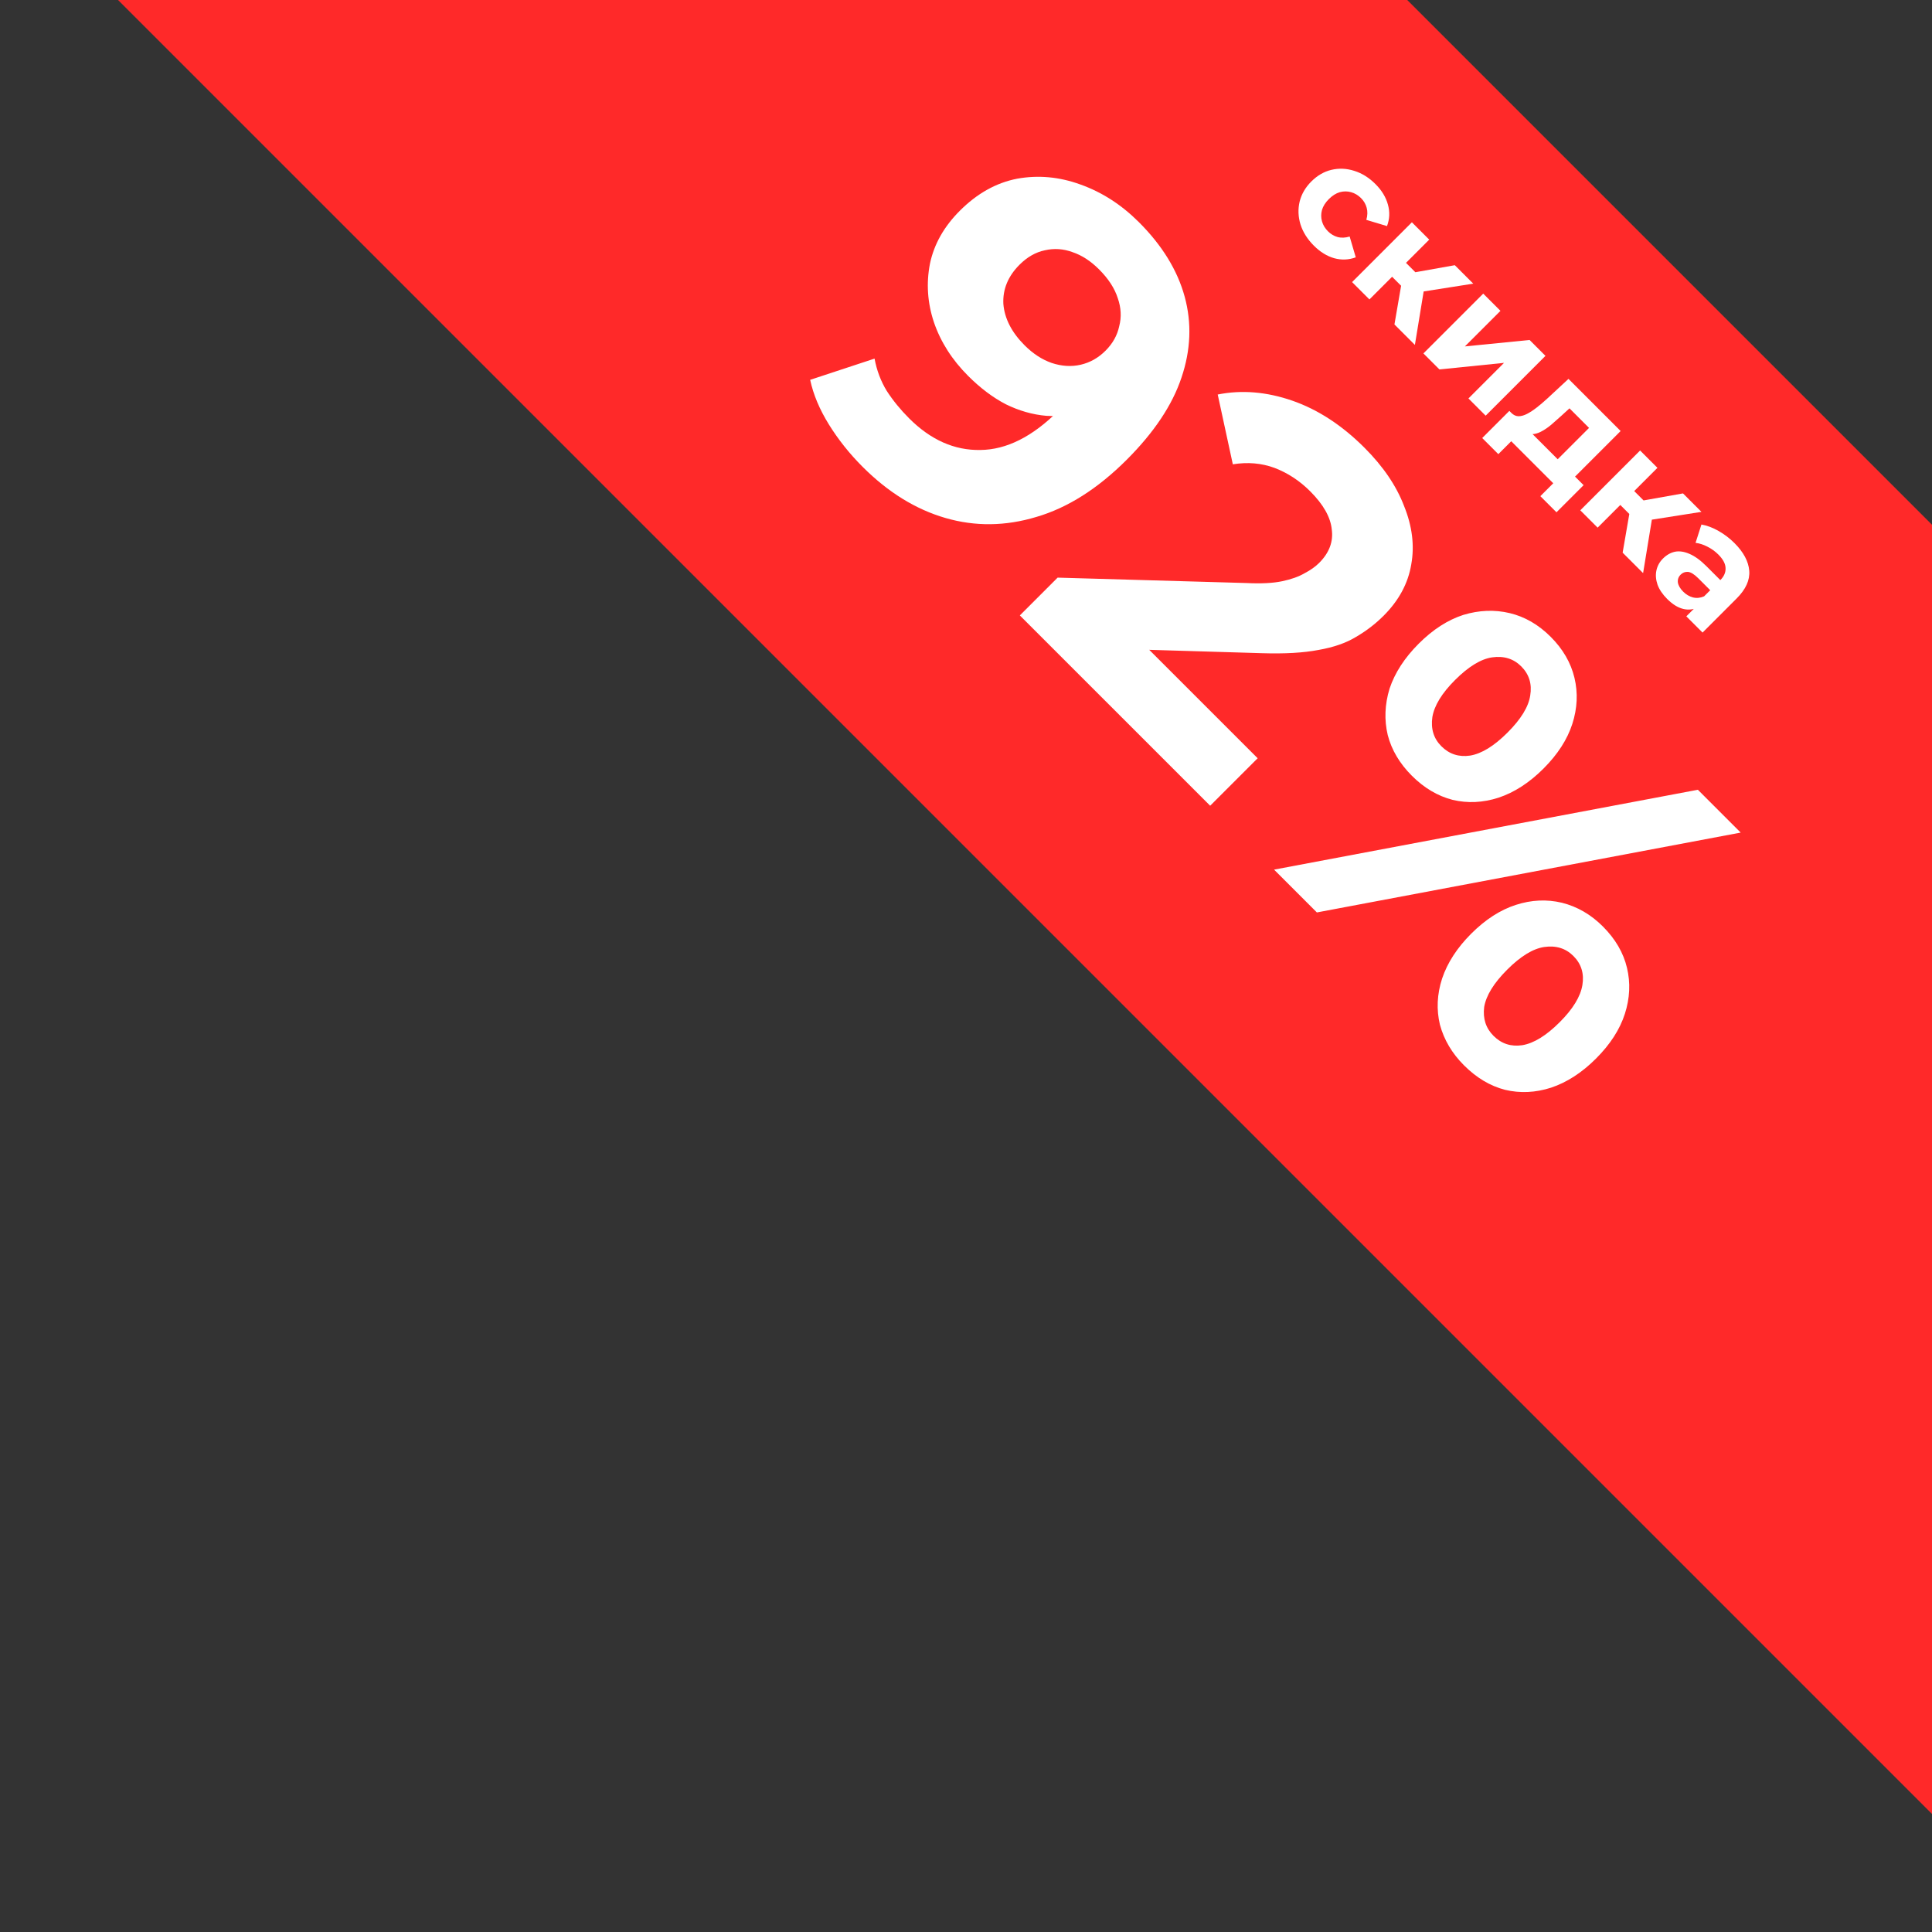 <?xml version="1.0" encoding="UTF-8"?> <svg xmlns="http://www.w3.org/2000/svg" width="176" height="176" viewBox="0 0 176 176" fill="none"><rect x="0" y="0" width="176" height="176" fill="#333333" stroke="none"/><g clip-path="url(#clip0_106_1030)"><rect x="58.721" y="-69.474" width="261.684" height="83.044" transform="rotate(45 58.721 -69.474)" fill="#FF2929"></rect><path d="M119.689 22.379C119.102 21.791 118.697 21.15 118.474 20.454C118.258 19.752 118.231 19.057 118.393 18.368C118.562 17.686 118.916 17.075 119.456 16.535C120.003 15.988 120.614 15.634 121.289 15.472C121.978 15.31 122.67 15.34 123.365 15.563C124.068 15.779 124.712 16.181 125.3 16.768C125.874 17.342 126.252 17.963 126.434 18.632C126.623 19.293 126.596 19.948 126.353 20.596L124.469 20.029C124.584 19.631 124.594 19.263 124.5 18.925C124.412 18.595 124.243 18.304 123.993 18.054C123.723 17.784 123.419 17.602 123.082 17.508C122.744 17.413 122.4 17.413 122.049 17.508C121.705 17.609 121.374 17.818 121.056 18.135C120.739 18.453 120.53 18.784 120.429 19.128C120.334 19.479 120.334 19.823 120.429 20.161C120.523 20.498 120.705 20.802 120.975 21.072C121.225 21.322 121.512 21.494 121.836 21.589C122.174 21.683 122.545 21.67 122.95 21.548L123.507 23.442C122.866 23.678 122.211 23.705 121.543 23.523C120.881 23.334 120.263 22.953 119.689 22.379ZM127.03 29.557L127.789 25.151L129.835 25.678L128.893 31.42L127.03 29.557ZM123.171 25.698L128.619 20.25L130.199 21.83L124.751 27.278L123.171 25.698ZM126.351 24.746L127.617 23.48L129.521 25.384L128.255 26.65L126.351 24.746ZM129.187 26.63L127.87 24.989L132.529 24.159L134.21 25.84L129.187 26.63ZM129.669 32.196L135.117 26.748L136.687 28.317L133.446 31.558L139.34 30.971L140.788 32.419L135.34 37.867L133.77 36.298L137.011 33.057L131.127 33.654L129.669 32.196ZM141.315 42.424L144.758 38.981L142.976 37.199L142.246 37.867C141.943 38.144 141.649 38.404 141.365 38.647C141.082 38.89 140.802 39.089 140.525 39.244C140.261 39.4 140.002 39.498 139.745 39.538C139.495 39.572 139.252 39.525 139.016 39.396L137.679 37.614C137.875 37.81 138.091 37.911 138.327 37.918C138.57 37.918 138.83 37.847 139.107 37.705C139.391 37.556 139.684 37.364 139.988 37.128C140.299 36.885 140.613 36.618 140.93 36.328L142.884 34.515L147.634 39.265L142.895 44.004L141.315 42.424ZM135.026 39.903L137.497 37.431L144.262 44.197L141.791 46.668L140.322 45.199L141.497 44.024L137.669 40.196L136.494 41.371L135.026 39.903ZM147.818 50.346L148.578 45.94L150.623 46.467L149.682 52.209L147.818 50.346ZM143.96 46.487L149.408 41.039L150.988 42.618L145.54 48.067L143.96 46.487ZM147.14 45.535L148.406 44.269L150.31 46.173L149.044 47.439L147.14 45.535ZM149.975 47.419L148.659 45.778L153.317 44.948L154.998 46.629L149.975 47.419ZM153.619 56.147L154.683 55.084L154.814 54.749L156.718 52.845C157.056 52.508 157.215 52.14 157.194 51.742C157.181 51.35 156.961 50.941 156.536 50.516C156.246 50.226 155.912 49.986 155.534 49.797C155.169 49.608 154.811 49.493 154.46 49.453L154.997 47.782C155.503 47.87 156.023 48.065 156.556 48.369C157.09 48.673 157.573 49.041 158.005 49.473C158.835 50.303 159.284 51.144 159.352 51.995C159.419 52.845 159.038 53.686 158.207 54.516L155.098 57.626L153.619 56.147ZM151.878 54.567C151.452 54.142 151.159 53.706 150.996 53.261C150.841 52.808 150.807 52.376 150.895 51.964C150.983 51.553 151.182 51.191 151.493 50.881C151.817 50.557 152.178 50.351 152.576 50.263C152.981 50.182 153.424 50.246 153.903 50.455C154.389 50.658 154.909 51.036 155.463 51.59L156.911 53.038L155.989 53.959L154.713 52.683C154.342 52.312 154.025 52.116 153.761 52.096C153.505 52.083 153.285 52.167 153.103 52.349C152.9 52.552 152.816 52.791 152.85 53.068C152.897 53.345 153.059 53.622 153.336 53.899C153.599 54.162 153.896 54.337 154.227 54.425C154.565 54.506 154.902 54.472 155.24 54.324L154.754 55.296C154.288 55.532 153.812 55.59 153.326 55.468C152.84 55.347 152.357 55.046 151.878 54.567Z" fill="white"></path><path d="M103.759 20.246C105.879 22.366 107.266 24.627 107.922 27.031C108.577 29.434 108.479 31.892 107.627 34.405C106.796 36.896 105.136 39.387 102.645 41.877C100.001 44.521 97.259 46.258 94.419 47.089C91.6 47.941 88.836 47.974 86.127 47.187C83.417 46.4 80.905 44.849 78.589 42.533C77.387 41.331 76.36 40.042 75.508 38.666C74.656 37.289 74.088 35.934 73.804 34.602L79.67 32.668C79.867 33.739 80.238 34.722 80.784 35.617C81.353 36.492 82.03 37.322 82.817 38.108C84.783 40.075 86.946 41.036 89.306 40.992C91.688 40.971 94.058 39.78 96.418 37.42C96.811 37.027 97.237 36.579 97.696 36.076C98.155 35.574 98.581 35.038 98.974 34.47L99.04 37.289C97.816 37.77 96.571 37.966 95.304 37.879C94.058 37.77 92.835 37.42 91.633 36.83C90.453 36.218 89.306 35.355 88.192 34.241C86.728 32.777 85.69 31.149 85.078 29.358C84.488 27.588 84.368 25.807 84.718 24.015C85.089 22.246 85.996 20.64 87.438 19.198C89.011 17.624 90.748 16.652 92.649 16.281C94.572 15.931 96.494 16.106 98.417 16.805C100.384 17.504 102.164 18.651 103.759 20.246ZM100.121 24.54C99.357 23.775 98.548 23.251 97.696 22.967C96.866 22.661 96.025 22.606 95.172 22.803C94.342 22.977 93.578 23.415 92.878 24.114C91.829 25.163 91.338 26.353 91.403 27.686C91.513 29.019 92.157 30.275 93.337 31.455C94.102 32.22 94.921 32.755 95.795 33.061C96.713 33.367 97.598 33.422 98.45 33.225C99.302 33.028 100.056 32.602 100.711 31.947C101.367 31.291 101.782 30.548 101.957 29.718C102.175 28.888 102.132 28.036 101.826 27.162C101.542 26.266 100.974 25.392 100.121 24.54ZM92.905 56.063L96.346 52.621L113.553 53.113C114.886 53.178 115.967 53.124 116.797 52.949C117.628 52.774 118.305 52.534 118.829 52.228C119.376 51.944 119.824 51.627 120.173 51.278C121.091 50.36 121.473 49.344 121.32 48.23C121.211 47.115 120.556 45.957 119.354 44.755C118.392 43.794 117.311 43.084 116.109 42.625C114.929 42.188 113.662 42.079 112.307 42.297L110.931 35.939C113.116 35.502 115.377 35.688 117.715 36.496C120.053 37.305 122.249 38.736 124.303 40.79C126.007 42.494 127.209 44.264 127.908 46.099C128.651 47.934 128.869 49.704 128.563 51.409C128.279 53.135 127.438 54.697 126.04 56.095C125.297 56.838 124.456 57.483 123.516 58.029C122.62 58.575 121.484 58.969 120.108 59.209C118.753 59.471 117.038 59.569 114.962 59.504L100.705 59.078L101.623 56.128L114.569 69.074L110.243 73.4L92.905 56.063ZM116.064 79.221L154.672 71.945L158.572 75.846L119.964 83.121L116.064 79.221ZM128.616 70.667C127.502 69.553 126.77 68.318 126.42 66.964C126.093 65.587 126.147 64.178 126.584 62.736C127.065 61.294 127.95 59.928 129.239 58.639C130.528 57.35 131.883 56.476 133.303 56.017C134.745 55.58 136.154 55.525 137.531 55.853C138.907 56.181 140.153 56.902 141.267 58.016C142.381 59.131 143.102 60.376 143.43 61.752C143.758 63.129 143.692 64.527 143.234 65.948C142.775 67.368 141.901 68.722 140.612 70.012C139.322 71.301 137.957 72.186 136.515 72.666C135.095 73.125 133.696 73.191 132.32 72.863C130.965 72.513 129.731 71.781 128.616 70.667ZM131.304 67.98C132.025 68.701 132.899 68.985 133.926 68.832C134.974 68.657 136.111 67.958 137.334 66.734C138.558 65.511 139.246 64.385 139.399 63.358C139.574 62.31 139.301 61.425 138.58 60.704C137.88 60.005 136.996 59.731 135.925 59.884C134.898 60.037 133.773 60.726 132.549 61.949C131.347 63.151 130.659 64.276 130.484 65.325C130.331 66.396 130.604 67.281 131.304 67.98ZM133.368 97.05C132.276 95.958 131.544 94.724 131.173 93.347C130.845 91.971 130.91 90.572 131.369 89.152C131.85 87.71 132.735 86.344 134.024 85.055C135.313 83.766 136.668 82.892 138.088 82.433C139.508 81.974 140.907 81.909 142.283 82.237C143.681 82.586 144.927 83.307 146.019 84.4C147.156 85.536 147.888 86.792 148.215 88.169C148.543 89.545 148.477 90.944 148.019 92.364C147.56 93.784 146.686 95.139 145.397 96.428C144.108 97.717 142.742 98.602 141.3 99.083C139.88 99.541 138.481 99.607 137.105 99.279C135.75 98.93 134.505 98.187 133.368 97.05ZM136.056 94.363C136.777 95.084 137.651 95.368 138.678 95.215C139.727 95.04 140.863 94.341 142.086 93.118C143.288 91.916 143.976 90.791 144.151 89.742C144.326 88.693 144.053 87.808 143.332 87.087C142.633 86.388 141.748 86.115 140.677 86.268C139.65 86.421 138.525 87.109 137.301 88.333C136.078 89.556 135.379 90.692 135.204 91.741C135.073 92.79 135.357 93.664 136.056 94.363Z" fill="white"></path></g><defs><clipPath id="clip0_106_1030"><rect width="176" height="176" fill="white"></rect></clipPath></defs></svg> 